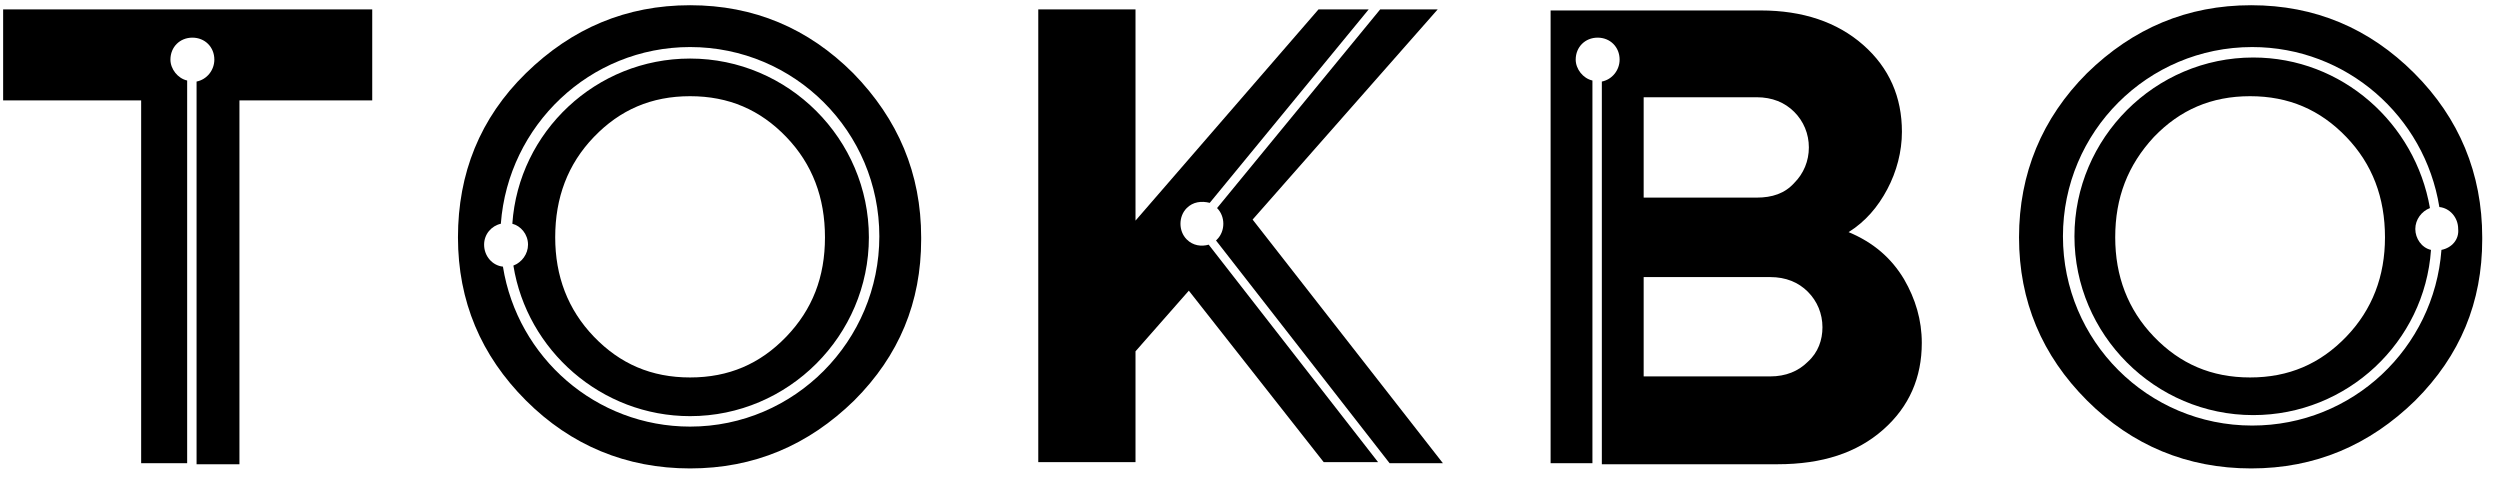 <?xml version="1.0" encoding="utf-8"?>
<!-- Generator: Adobe Illustrator 25.0.0, SVG Export Plug-In . SVG Version: 6.00 Build 0)  -->
<svg version="1.1" id="Livello_1" xmlns="http://www.w3.org/2000/svg" xmlns:xlink="http://www.w3.org/1999/xlink" x="0px" y="0px"
	 viewBox="0 0 239.1 45.9" style="enable-background:new 0 0 239.1 45.9;" xml:space="preserve">
<g>
	<g>
		<path d="M0.3,9.6h13.2v34.7h4.4V7.7c-0.9-0.2-1.6-1.1-1.6-2c0-1.2,0.9-2.1,2.1-2.1s2.1,0.9,2.1,2.1c0,1-0.7,1.9-1.7,2.1v36.6h4.1
			V9.6h12.7V0.9H0.3V9.6z"/>
		<path d="M50.5,23.4c0,0.9-0.6,1.7-1.4,2c1.3,8.1,8.4,14.4,16.9,14.4c9.4,0,17.1-7.7,17.1-17.1S75.4,5.6,66,5.6
			c-9,0-16.4,7-17,15.8C49.8,21.6,50.5,22.4,50.5,23.4z M56.8,13.1c2.5-2.6,5.5-3.9,9.2-3.9c3.7,0,6.7,1.3,9.2,3.9s3.7,5.8,3.7,9.6
			s-1.2,6.9-3.7,9.5s-5.5,3.9-9.2,3.9c-3.7,0-6.7-1.3-9.2-3.9s-3.7-5.8-3.7-9.5C53.1,18.9,54.3,15.7,56.8,13.1z"/>
		<path d="M66,0.5c-6.1,0-11.3,2.2-15.7,6.5s-6.5,9.6-6.5,15.7S46,34,50.3,38.3s9.6,6.5,15.7,6.5s11.3-2.2,15.7-6.5
			c4.3-4.3,6.4-9.4,6.4-15.4c0-0.1,0-0.1,0-0.2c0-6.1-2.2-11.3-6.5-15.7C77.3,2.7,72.1,0.5,66,0.5z M66,40.8
			c-9,0-16.5-6.6-17.9-15.3c-1-0.1-1.8-1-1.8-2.1c0-1,0.7-1.8,1.6-2C48.6,12,56.4,4.5,66,4.5c10,0,18.1,8.1,18.1,18.1
			S76,40.8,66,40.8z"/>
		<path d="M113.5,22.9c-0.8-0.8-0.8-2.2,0-3c0.6-0.6,1.4-0.7,2.2-0.5l15.2-18.5h-4.8l-17.5,20.2V0.9h-9.3v43.3h9.3V33.6l5.1-5.8
			l12.9,16.4h5.2l-16.2-20.8C114.9,23.6,114.1,23.5,113.5,22.9z"/>
		<path d="M137.5,0.9H132l-15.6,19l0,0c0.8,0.8,0.8,2.2,0,3l-0.1,0.1l16.6,21.3h5.1L119.8,21L137.5,0.9z"/>
		<path d="M176.8,22.2c1.6-1,2.8-2.4,3.7-4.1s1.4-3.6,1.4-5.5c0-3.3-1.2-6.1-3.7-8.3S172.4,1,168.4,1h-20.1v43.3h4V7.7
			c-0.9-0.2-1.6-1.1-1.6-2c0-1.2,0.9-2.1,2.1-2.1c1.2,0,2.1,0.9,2.1,2.1c0,1-0.7,1.9-1.7,2.1v36.6H170c4.3,0,7.6-1.1,10.1-3.3
			s3.7-5,3.7-8.3c0-2.2-0.6-4.2-1.7-6.1C180.9,24.7,179.2,23.2,176.8,22.2z M157.2,9.3H168c1.5,0,2.7,0.5,3.6,1.4
			c0.9,0.9,1.4,2.1,1.4,3.4s-0.5,2.5-1.4,3.4c-0.9,1-2.1,1.4-3.6,1.4h-10.8V9.3z M172.9,34.6c-0.9,0.9-2.1,1.4-3.6,1.4h-12.1v-9.5
			h12.1c1.5,0,2.7,0.5,3.6,1.4c0.9,0.9,1.4,2.1,1.4,3.4C174.3,32.5,173.9,33.7,172.9,34.6z"/>
		<path d="M230.9,7c-4.3-4.3-9.5-6.5-15.6-6.5S204,2.7,199.6,7c-4.3,4.3-6.5,9.6-6.5,15.7s2.2,11.3,6.5,15.6s9.6,6.5,15.7,6.5
			c6.1,0,11.3-2.2,15.7-6.5c4.3-4.3,6.4-9.4,6.4-15.4c0-0.1,0-0.1,0-0.2C237.4,16.6,235.2,11.3,230.9,7z M233.5,23.9
			c-0.7,9.4-8.5,16.8-18.1,16.8c-10,0-18.1-8.1-18.1-18.1s8.1-18.1,18.1-18.1c9,0,16.5,6.6,17.9,15.3c1,0.1,1.8,1,1.8,2.1
			C235.2,22.9,234.5,23.7,233.5,23.9z"/>
		<path d="M215.5,5.5c-9.4,0-17.1,7.7-17.1,17.1s7.7,17.1,17.1,17.1c9,0,16.4-7,17-15.8c-0.9-0.2-1.5-1.1-1.5-2s0.6-1.7,1.4-2
			C231,11.8,224,5.5,215.5,5.5z M224.4,32.2c-2.5,2.6-5.5,3.9-9.2,3.9s-6.7-1.3-9.2-3.9s-3.7-5.8-3.7-9.5c0-3.8,1.2-6.9,3.7-9.6
			c2.5-2.6,5.5-3.9,9.2-3.9s6.7,1.3,9.2,3.9s3.7,5.8,3.7,9.6C228.1,26.4,226.9,29.6,224.4,32.2z"/>
	</g>
</g>
</svg>
